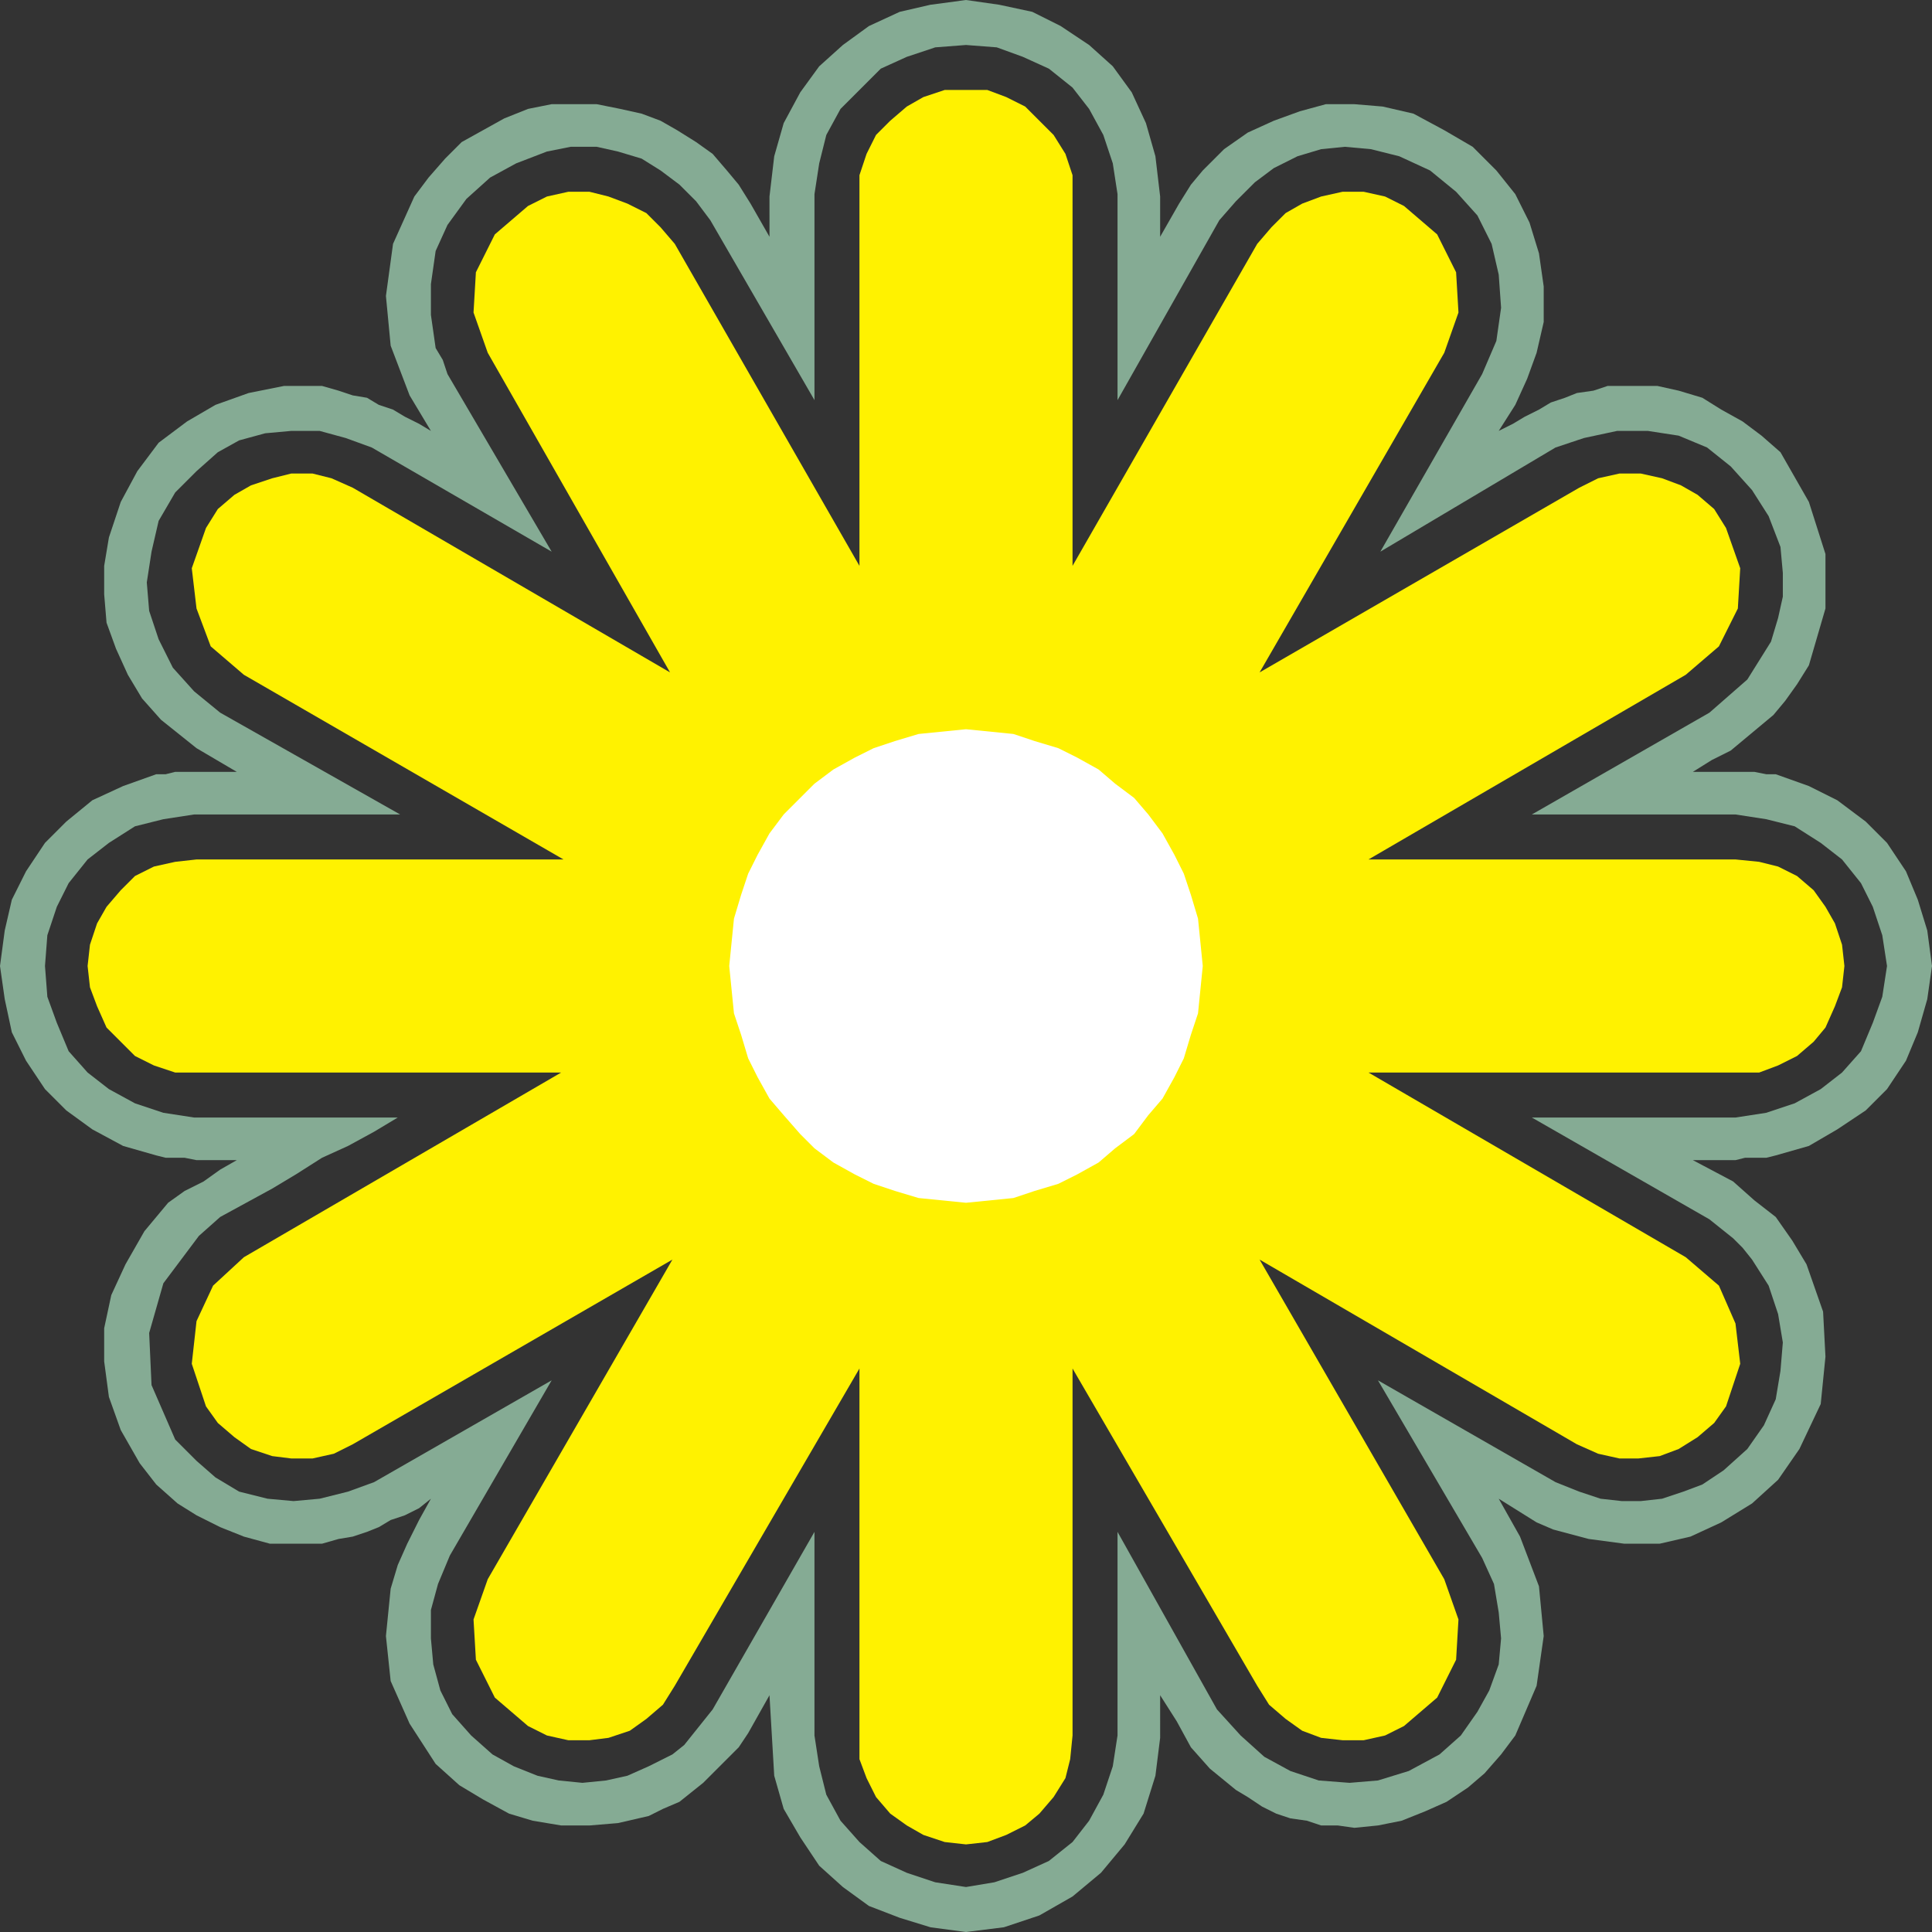 <svg xmlns="http://www.w3.org/2000/svg" width="612" height="612"><rect width="100%" height="100%" fill="#333333" stroke="none"/><path fill="#85ab94" fill-rule="evenodd" d="m0 306 1.5-11.25L3.75 285l4.5-9 6-9 6.75-6.75 8.25-6.75L39 249l10.5-3.75h3l3-.75H75L62.25 237 51 228l-6-6.75-4.5-7.5-3.75-8.25-3-8.25-.75-9v-9l1.5-9L38.25 159l5.25-9.75 6.75-9 9-6.75 9-5.25 10.5-3.75L90 122.25h12l5.25 1.5 4.5 1.5 4.5.75 3.75 2.25 4.5 1.5 3.75 2.25 4.5 2.25 3.75 2.25-6.75-11.25-6-15.75-1.5-15.75 2.25-16.5 6.75-15 4.5-6 5.25-6 5.25-5.25 13.5-7.5 7.5-3 7.5-1.5H189l7.5 1.5 6.75 1.5 6 2.25 5.25 3 6 3.75 5.25 3.75 4.5 5.25 3.75 4.5 3.75 6 6 10.5V62.25l1.5-12.75 3-10.5 5.25-9.75 6-8.25 7.5-6.75 8.25-6 9.75-4.5 9.75-2.25L306 0l10.5 1.5L327 3.75l9 4.5 9 6 7.5 6.75 6 8.25L363 39l3 10.5 1.5 12.75V75l6-10.5 3.75-6L381 54l6.75-6.75 7.5-5.25 8.25-3.75 8.25-3L420 33h9l9 .75 9.75 2.25 9.75 5.25 9 5.25L474 54l6 7.5 4.5 9 3 9.75 1.5 10.5V102l-2.25 9.75-3 8.25-3.75 8.25-5.25 8.25 4.5-2.25L483 132l4.5-2.25 3.75-2.25 4.5-1.5 3.75-1.5 5.25-.75 4.5-1.5H525l6.75 1.5 7.5 2.25 6 3.75 6.75 3.75 6 4.5 6 5.25 9 15.75 5.25 16.5v17.25l-5.25 18-3.75 6-3.75 5.25-3.75 4.5-13.5 11.25-6 3-6 3.75h19.5l3.75.75h3L573 249l9 4.5 9 6.75 6.75 6.75 6 9 3.75 9 3 9.75L612 306h-14.25l-1.5-9.75-3-9-3.75-7.5-6-7.5-6.75-5.25-8.25-5.25-9-2.25-9.75-1.5h-64.5l56.25-32.25 12-10.5 7.5-12 2.25-7.5 1.5-6.75v-7.5l-.75-8.25-3.75-9.75-5.25-8.25-6.75-7.5-7.5-6-9-3.75-9.75-1.5h-9.75l-10.5 2.25-9 3-55.5 33 32.25-56.25L474 108l1.5-10.5-.75-10.5-2.25-9.75-4.5-9-6.75-7.5L453 54l-9.75-4.5-9-2.25-8.25-.75-7.5.75-7.5 2.25-7.5 3.75-6 4.5-6 6-5.25 6-32.25 57V61.5l-1.5-9.75-3-9-4.5-8.25-5.25-6.75-7.5-6L324 18l-8.25-3-9.75-.75-9.75.75-9 3-8.25 3.75-12.75 12.75-4.5 8.25-2.25 9-1.5 9.75v65.25l-33-57-4.5-6-5.25-5.25-6-4.5-6-3.75-7.5-2.25-6.75-1.5h-8.25l-7.5 1.5-9.75 3.75-8.25 4.5-7.5 6.75-6 8.25L138 79.5 136.5 90v9.75l1.5 10.5 2.25 3.75 1.5 4.5 33 56.25-57-33-8.25-3-8.25-2.25h-9l-8.25.75-8.25 2.25-6.75 3.75-6.75 6L55.5 156l-5.25 9-2.25 9.75-1.5 9.75.75 9 3 9 4.5 9 6.75 7.5 8.25 6.75 57 32.25H61.5l-9.75 1.5-9 2.25L34.5 267l-6.75 5.25-6 7.5-3.75 7.5-3 9-.75 9.75H0m0 0 1.5 10.5L3.75 327l4.5 9 6 9 6.75 6.75 8.25 6L39 363l10.5 3 3 .75h6l3.75.75H75l-5.25 3-5.25 3.75-6 3-5.25 3.75-7.5 9-6 10.5-4.5 9.75-2.25 10.5v10.5l1.5 11.25 3.75 10.5 6 10.5 5.25 6.75 6.75 6 6 3.75 7.5 3.75 7.5 3L85.5 489H102l5.25-1.5 4.5-.75 4.5-1.5 3.75-1.5 3.75-2.25 4.5-1.5 4.5-2.25 3.75-3-3.75 6.75L129 489l-3 6.75-2.25 7.5-1.5 15 1.5 14.25 6 13.5 8.25 12.75 7.5 6.75 7.5 4.5 8.25 4.5 7.5 2.25 9 1.5h9l9-.75 9.75-2.25L210 573l5.25-2.25 7.5-6L234 553.5l3-4.5 6.75-12 1.5 25.5 3 10.5 5.25 9 6 9 7.5 6.75 8.25 6 9.75 3.75 9.75 3L306 612l12-1.5 11.25-3.75 10.5-6 9-7.5 7.5-9 6-9.75 3.75-12 1.5-12V537l5.25 8.25 4.5 8.25 6 6.75 8.25 6.75 3.75 2.25 4.5 3 4.5 2.25 4.5 1.5 5.25.75 4.5 1.5h5.25l5.25.75 7.5-.75 7.5-1.5 7.5-3 6.75-3 6.75-4.5 5.25-4.5 5.25-6 4.5-6 6.75-15.75 2.25-15.75-1.5-15.75-6-15.75-6.75-12 12 7.5 5.25 2.25 11.25 3 11.25 1.5h11.25l9.75-2.25 9.75-4.5 9.75-6 8.25-7.5L570 459l6.75-14.25 1.5-15-.75-14.25-5.25-15-4.5-7.5-5.25-7.5-6.75-5.25-6.75-6-12.75-6.75h13.5l3-.75h6.75l3-.75 10.5-3 9-5.25 9-6 6.75-6.75 6-9 3.75-9 3-10.5L612 306h-14.25l-1.5 9.75-3 8.25-3.75 9-6 6.75-6.75 5.25-8.25 4.5-9 3-9.75 1.5h-64.5l56.25 32.25 7.5 6 3 3 3 3.75 5.25 8.25 3 9 1.5 9-.75 9-1.5 9-3.75 8.25-5.25 7.5-7.5 6.75-6.75 4.5-6 2.25-6.75 2.25-6.75.75h-6l-6.75-.75-6.75-2.25-7.5-3-56.25-32.25 33 56.25 3.75 8.25 1.5 9 .75 8.25-.75 8.25-3 8.25-3.75 6.75-5.25 7.5-6.75 6-9.75 5.25-9.75 3-9 .75-9.75-.75-9-3-8.25-4.5-7.5-6.75-7.5-8.25-31.5-56.25v64.5l-1.5 9.75-3 9-4.5 8.25-5.25 6.75-7.5 6-8.25 3.75-9 3-9 1.5-9.75-1.5-9-3-8.25-3.75-6.75-6-6-6.75-4.5-8.25-2.25-9-1.5-9.75v-64.5l-32.25 56.25-9 11.25-3.75 3-7.5 3.75-6.75 3L192 564l-7.5.75-7.5-.75-6.75-1.5-7.5-3-6.75-3.75-6.75-6-6-6.75-3.75-7.5-2.25-8.25-.75-8.25v-9l2.25-8.25 3.75-9 32.25-55.5-56.25 32.25-8.25 3-9 2.25-8.25.75-8.25-.75-9-2.25-7.5-4.5-6-5.25L55.5 456 48 438.75l-.75-16.5 4.5-15.75 11.25-15 6.75-6 16.5-9 7.5-4.5 8.25-5.25 8.25-3.75 8.25-4.5 7.5-4.5H61.5l-9.75-1.5-9-3-8.25-4.5-6.75-5.25-6-6.75-3.75-9-3-8.25-.75-9.75H0"/><path fill="#fff200" fill-rule="evenodd" d="m399 399 100.5 58.5 6.75 3L513 462h6l6.75-.75 6-2.25 6-3.75 5.25-4.5 3.75-5.25 4.5-13.5-1.5-12.75-5.25-12-10.5-9-100.5-58.5h123.75l6-2.25 6-3 5.25-4.5 3.75-4.5 3-6.75 2.25-6 .75-6.75-.75-6.75-2.25-6.75-3-5.25-3.75-5.25-5.25-4.5-6-3-6-1.5-7.5-.75H433.5l100.5-58.5 10.5-9 6-12 .75-12.75-4.5-12.75-3.75-6-5.25-4.5-5.25-3-6-2.25-6.75-1.5H513l-6.75 1.5-6 3L399 213l58.5-101.25L462 99l-.75-12.75-6-12-10.5-9-6-3-6.75-1.5h-6.75l-6.75 1.5-6 2.25-5.25 3-4.5 4.5-4.5 5.25-58.5 102V55.5l-2.25-6.75-3.75-6-9-9-6-3-6-2.25h-13.5l-6.75 2.25-5.25 3-5.25 4.5-4.5 4.5-3 6-2.25 6.75v123.75l-58.5-102-4.5-5.25-4.5-4.5-6-3-6-2.25-6-1.5H180l-6.75 1.5-6 3-10.5 9-6 12L150 99l4.5 12.75L212.25 213l-100.5-58.5-6.75-3-6-1.5h-6.75l-6 1.5-6.75 2.25-5.25 3-5.25 4.5-3.75 6-4.5 12.75 1.5 12.75 4.5 12 10.5 9 101.25 58.5H62.25l-6.75.75-6.75 1.5-6 3-4.5 4.5-4.5 5.25-3 5.25-2.25 6.75-.75 6.75.75 6.75 2.25 6 3 6.75 9 9 6 3 6.75 2.25h122.25l-100.5 58.5-9.75 9-5.25 11.25-1.5 13.5 4.5 13.5 3.75 5.25 5.25 4.5L79.5 459l6.75 2.25 6 .75H99l6.75-1.5 6-3L213 399l-58.5 101.25L150 513l.75 12.75 6 12 10.5 9 6 3 6.75 1.5h6.75l6-.75 6.75-2.25 5.25-3.75L210 540l3.75-6 58.5-100.5v123.75l2.25 6 3 6 4.5 5.25 5.25 3.75 5.25 3 6.75 2.25 6.75.75 6.75-.75 6-2.25 6-3 4.5-3.75 4.5-5.25 3.75-6 1.5-6 .75-7.5V433.5l58.5 100.5 3.75 6 5.25 4.5 5.25 3.75 6 2.25 6.75.75H432l6.75-1.5 6-3 10.5-9 6-12L462 513l-4.5-12.75L399 399"/><path fill="#fff" fill-rule="evenodd" d="m381 306-1.5 15-2.25 6.75-2.25 7.5-3 6-3.75 6.75-4.5 5.25-4.5 6-6 4.5-5.25 4.5-6.75 3.75-6 3-7.5 2.25-6.75 2.25-15 1.5-15-1.5-7.5-2.25-6.75-2.25-6-3-6.75-3.75-6-4.5-4.5-4.5-5.25-6-4.5-5.25-3.75-6.75-3-6-2.25-7.5-2.25-6.75-1.5-15 1.5-15 2.25-7.5 2.25-6.75 3-6 3.75-6.75 4.5-6 9.75-9.75 6-4.5 6.75-3.75 6-3 6.75-2.25 7.5-2.25 15-1.5 15 1.5 6.75 2.25 7.5 2.25 6 3 6.75 3.75 5.25 4.5 6 4.5 4.5 5.25 4.5 6 3.75 6.75 3 6 2.25 6.75 2.25 7.5 1.5 15"/></svg>
